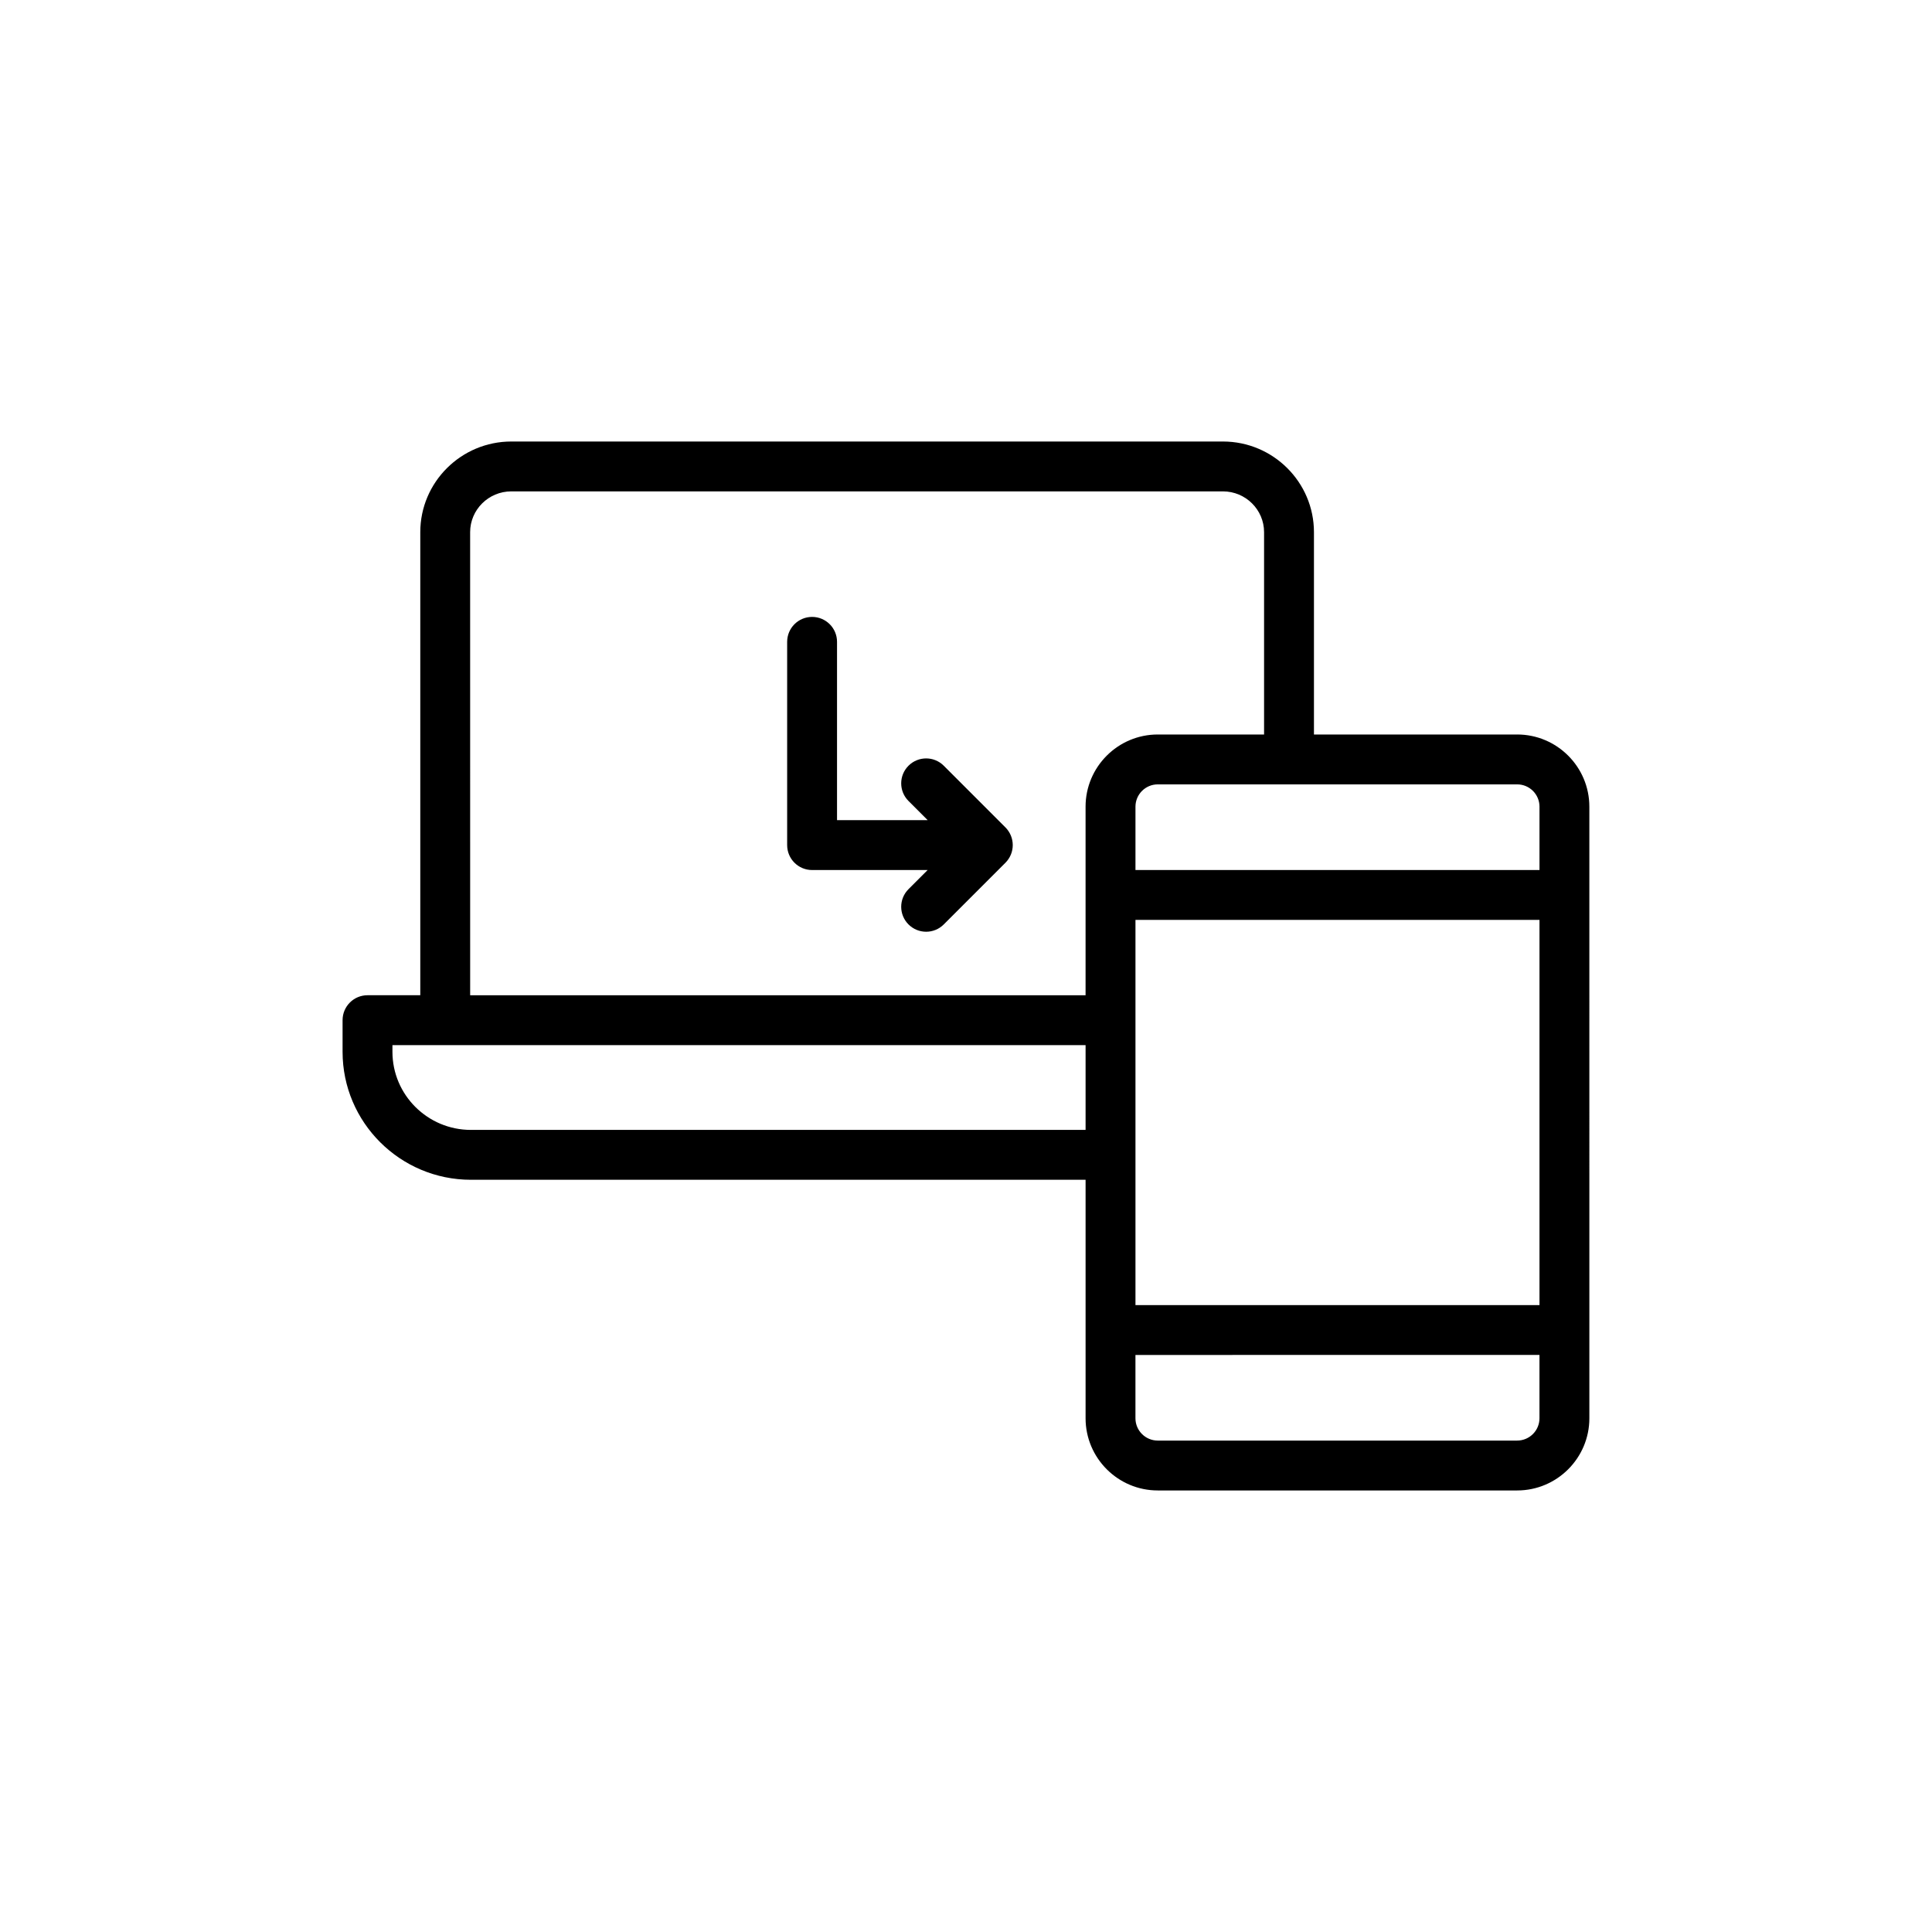 <?xml version="1.0" encoding="UTF-8"?>
<!-- Uploaded to: ICON Repo, www.svgrepo.com, Generator: ICON Repo Mixer Tools -->
<svg fill="#000000" width="800px" height="800px" version="1.1" viewBox="144 144 512 512" xmlns="http://www.w3.org/2000/svg">
 <g>
  <path d="m546.07 338.65h-53.859v-53.613c0-13.25-10.82-24.031-24.121-24.031h-188.59c-13.301 0-24.121 10.781-24.121 24.031v122.71h-13.984c-3.652 0-6.609 2.957-6.609 6.609v8.387c0 18.699 15.254 33.91 34.004 33.91h162.9v63.203c0 10.547 8.582 19.129 19.129 19.129h95.25c10.543 0 19.129-8.578 19.129-19.129l-0.004-162.08c0-10.547-8.582-19.129-19.129-19.129zm-101.16 49.125h107.07v102.09h-107.07zm107.07-29.996v16.781h-107.07v-16.781c0-3.258 2.652-5.91 5.91-5.91h95.25c3.262 0 5.914 2.652 5.914 5.91zm-283.39-72.742c0-5.965 4.891-10.816 10.906-10.816h188.59c6.016 0 10.906 4.852 10.906 10.816v53.613h-28.176c-10.543 0-19.129 8.578-19.129 19.129v49.973h-163.09zm0.195 158.4c-11.461 0-20.785-9.281-20.785-20.691v-1.777h183.69v22.469zm277.28 82.332h-95.25c-3.258 0-5.91-2.652-5.91-5.91v-16.781l107.07-0.004v16.781c0 3.262-2.652 5.914-5.914 5.914z"/>
  <path d="m411.89 370.48c0.668-1.613 0.668-3.434 0-5.047-0.336-0.812-0.82-1.543-1.434-2.156l-16.348-16.352c-2.582-2.582-6.762-2.582-9.344 0-2.582 2.578-2.582 6.762 0 9.344l5.074 5.074h-24.016v-47.246c0-3.648-2.957-6.609-6.609-6.609-3.652 0-6.609 2.961-6.609 6.609v53.863c0 3.648 2.957 6.609 6.609 6.609h30.621l-5.07 5.07c-2.582 2.582-2.582 6.762 0 9.344 1.289 1.289 2.981 1.938 4.672 1.938s3.383-0.645 4.672-1.938l16.348-16.348c0.613-0.613 1.098-1.344 1.434-2.156z"/>
 </g>
</svg>